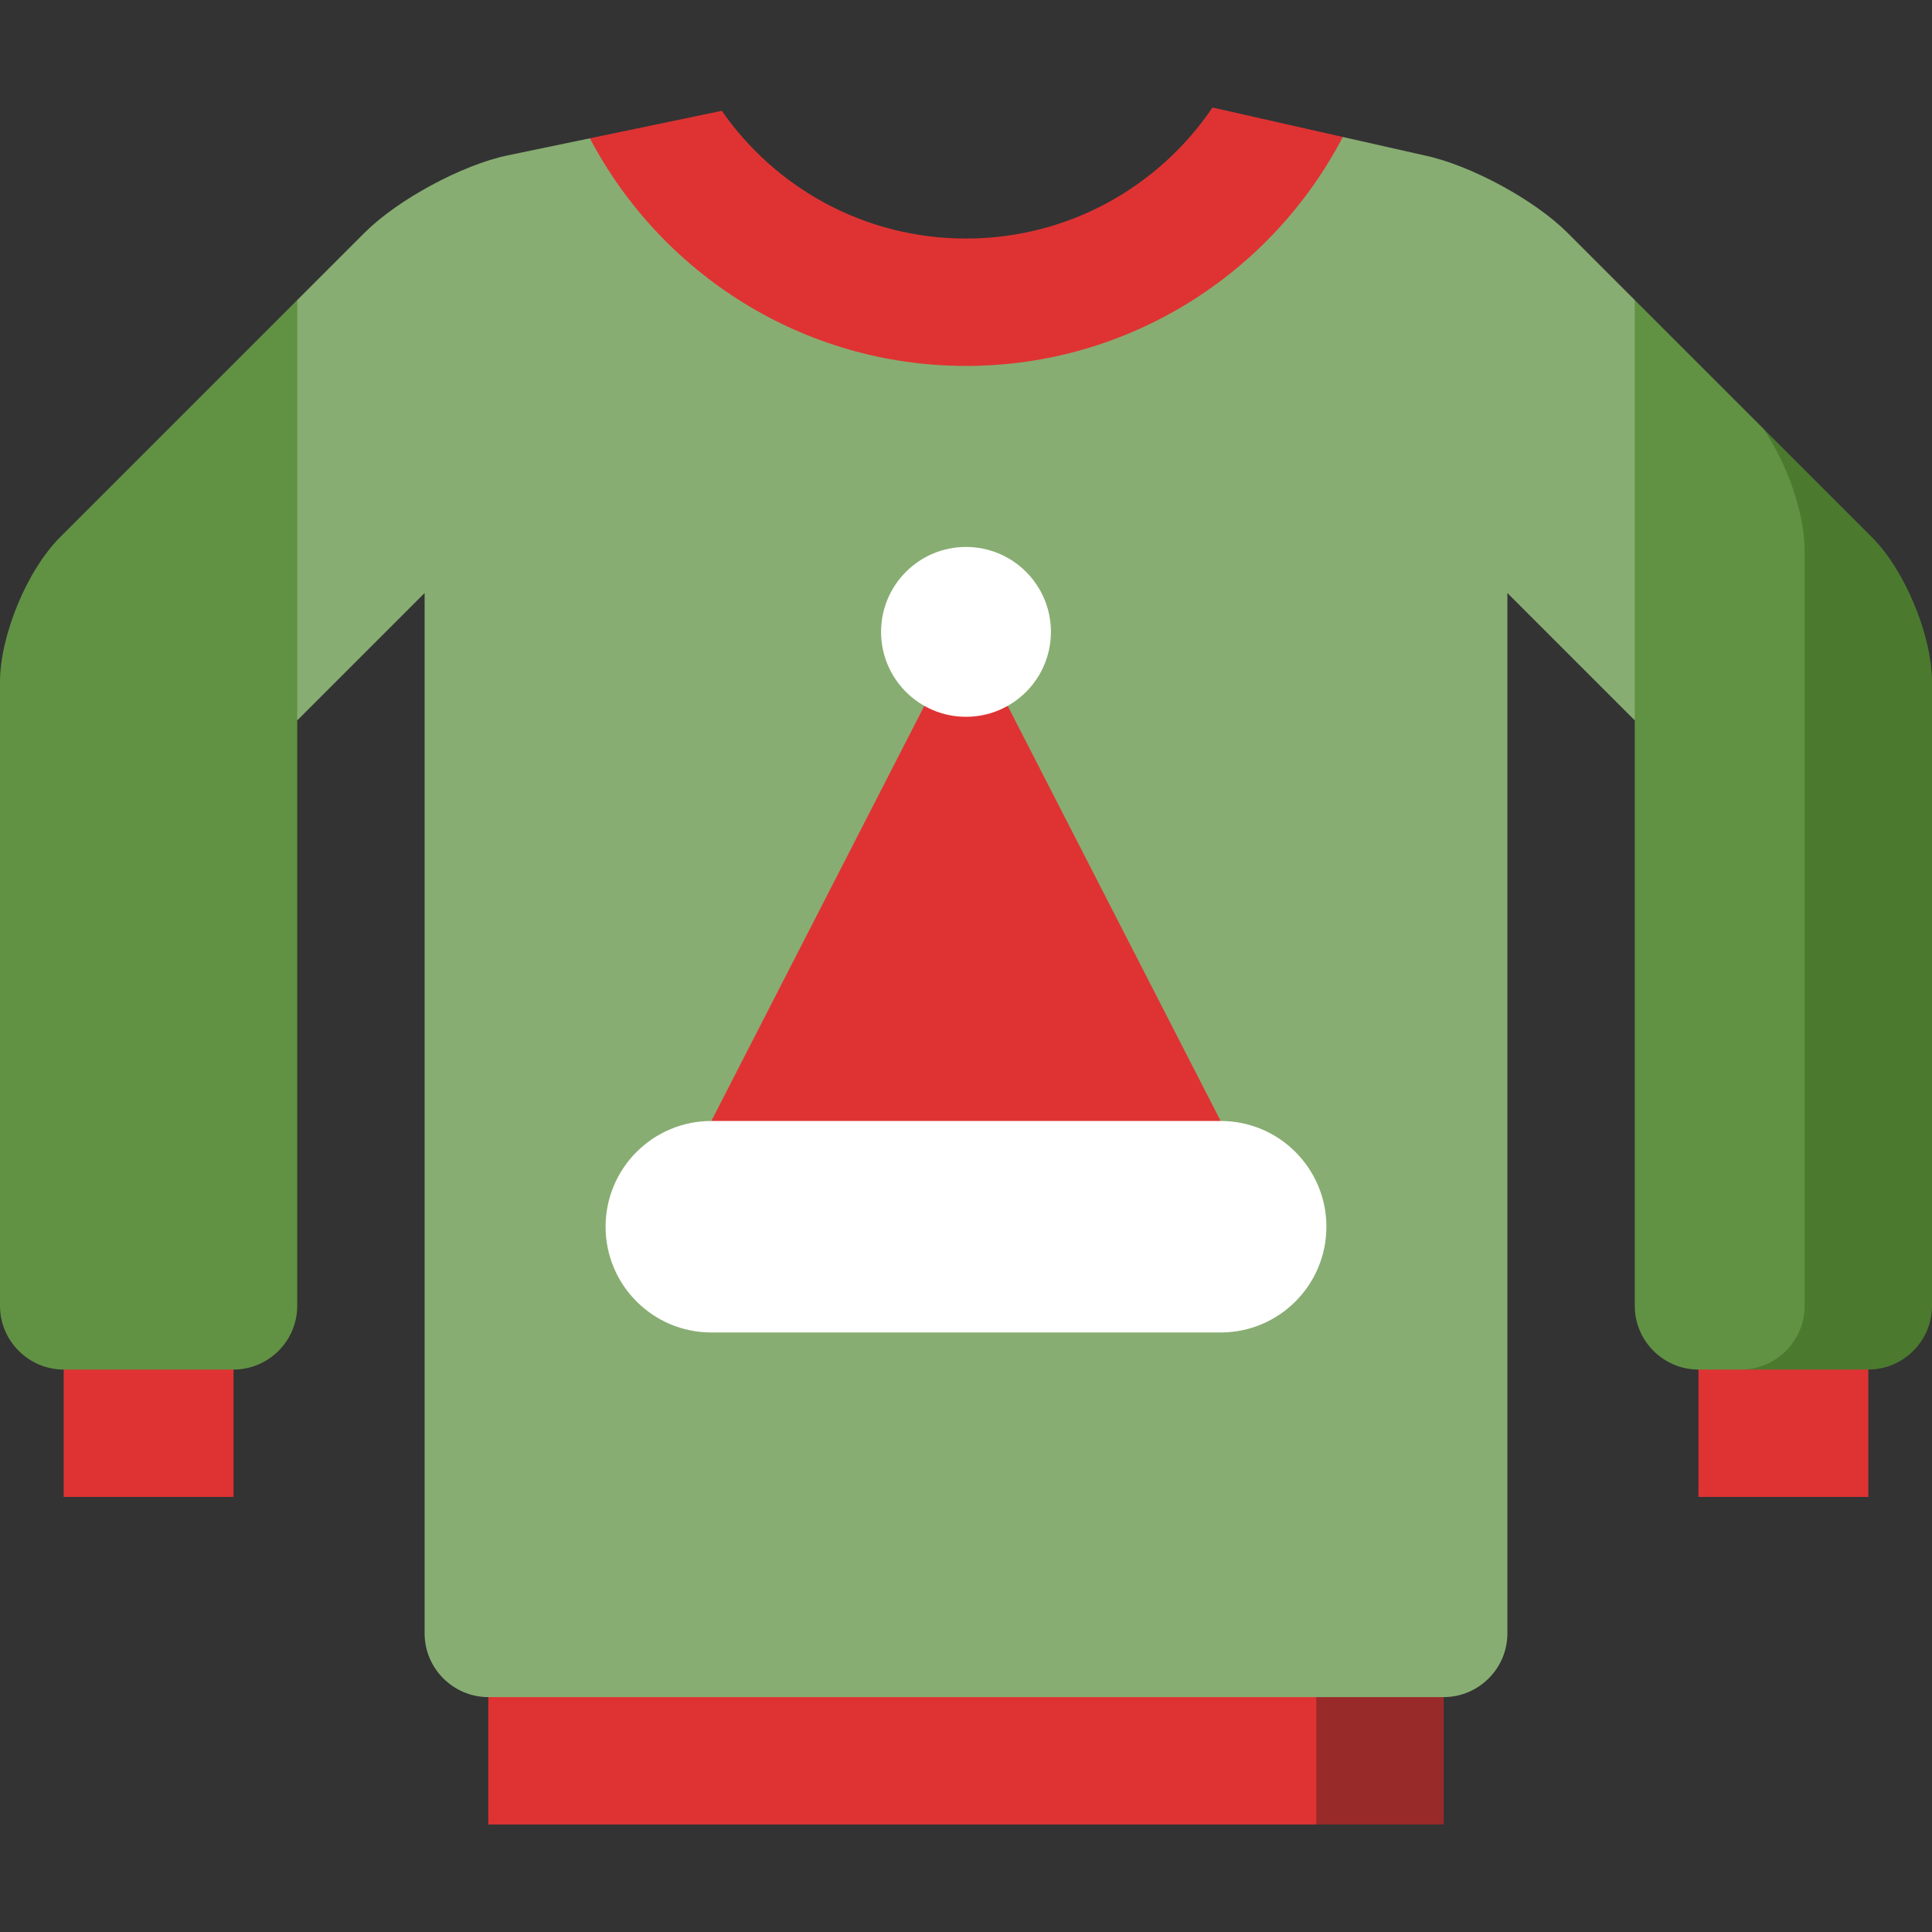 <?xml version="1.0" encoding="iso-8859-1"?>
<!-- Generator: Adobe Illustrator 19.0.0, SVG Export Plug-In . SVG Version: 6.00 Build 0)  -->
<svg version="1.1" id="Capa_1" xmlns="http://www.w3.org/2000/svg" xmlns:xlink="http://www.w3.org/1999/xlink" x="0px" y="0px"
	 viewBox="0 0 512 512" style="enable-background:new 0 0 512 512;" xml:space="preserve">
<rect x="0" y="0" width="512" height="512" fill="#333333" stroke="none"/>
<g>
	<rect x="16.877" y="340.441" style="fill:#DF3333;" width="45.011" height="56.264"/>
	<rect x="450.11" y="340.441" style="fill:#DF3333;" width="45.011" height="56.264"/>
</g>
<path style="fill:#992A2A;" d="M382.593,415.992c0,8.44,0,67.516,0,67.516h-33.758l-45.011-67.516H382.593z"/>
<path style="fill:#DF3333;" d="M348.835,415.992c0,8.44,0,67.516,0,67.516H129.407c0,0,0-59.077,0-67.516H348.835z"/>
<path style="fill:#88AD72;" d="M433.231,79.523l-17.847-17.847c-8.743-8.755-25.825-17.982-37.944-20.503l-21.583-4.872L256,85.723
	L156.323,36.65l-21.763,4.524c-12.119,2.521-29.201,11.748-37.944,20.503L78.769,79.523l-22.505,56.264l22.505,55.127l33.758-33.758
	v275.715c0,9.284,7.596,16.879,16.879,16.879h253.187c9.284,0,16.879-7.596,16.879-16.879V157.156l33.758,33.758l22.505-55.127
	L433.231,79.523z"/>
<path style="fill:#619243;" d="M78.769,346.067c0,9.284-7.596,16.879-16.879,16.879H16.879C7.596,362.946,0,355.351,0,346.067
	V180.798c0-12.378,7.157-29.662,15.911-38.417l62.858-62.858V346.067z"/>
<path style="fill:#4B7A2F;" d="M496.089,142.381l-28.83-28.83l-5.896,249.395h33.758c9.284,0,16.879-7.596,16.879-16.879V180.798
	C512,168.42,504.843,151.136,496.089,142.381z"/>
<path style="fill:#619243;" d="M467.259,113.551l-34.028-34.028v266.544c0,9.284,7.596,16.879,16.879,16.879h11.253
	c9.284,0,16.879-7.596,16.879-16.879V145.914C478.242,135.968,473.617,122.863,467.259,113.551z"/>
<g>
	<path style="fill:#DF3333;" d="M321.322,28.492l34.535,7.809c-18.781,36.02-56.5,60.675-99.857,60.675
		c-43.222,0-80.828-24.497-99.677-60.326l34.962-7.281C205.509,49.827,229.185,63.218,256,63.218
		C283.187,63.218,307.166,49.445,321.322,28.492z"/>
	<polygon style="fill:#DF3333;" points="267.043,187.056 244.957,187.056 188.513,297.071 256,330.83 323.487,297.071 	"/>
</g>
<g>
	<circle style="fill:#FFFFFF;" cx="256" cy="167.452" r="22.505"/>
	<path style="fill:#FFFFFF;" d="M323.487,297.071H188.513c-15.477,0-28.023,12.547-28.023,28.024s12.547,28.024,28.023,28.024
		h134.973c15.477,0,28.023-12.547,28.023-28.024C351.51,309.618,338.964,297.071,323.487,297.071z"/>
</g>
<g>
</g>
<g>
</g>
<g>
</g>
<g>
</g>
<g>
</g>
<g>
</g>
<g>
</g>
<g>
</g>
<g>
</g>
<g>
</g>
<g>
</g>
<g>
</g>
<g>
</g>
<g>
</g>
<g>
</g>
</svg>
